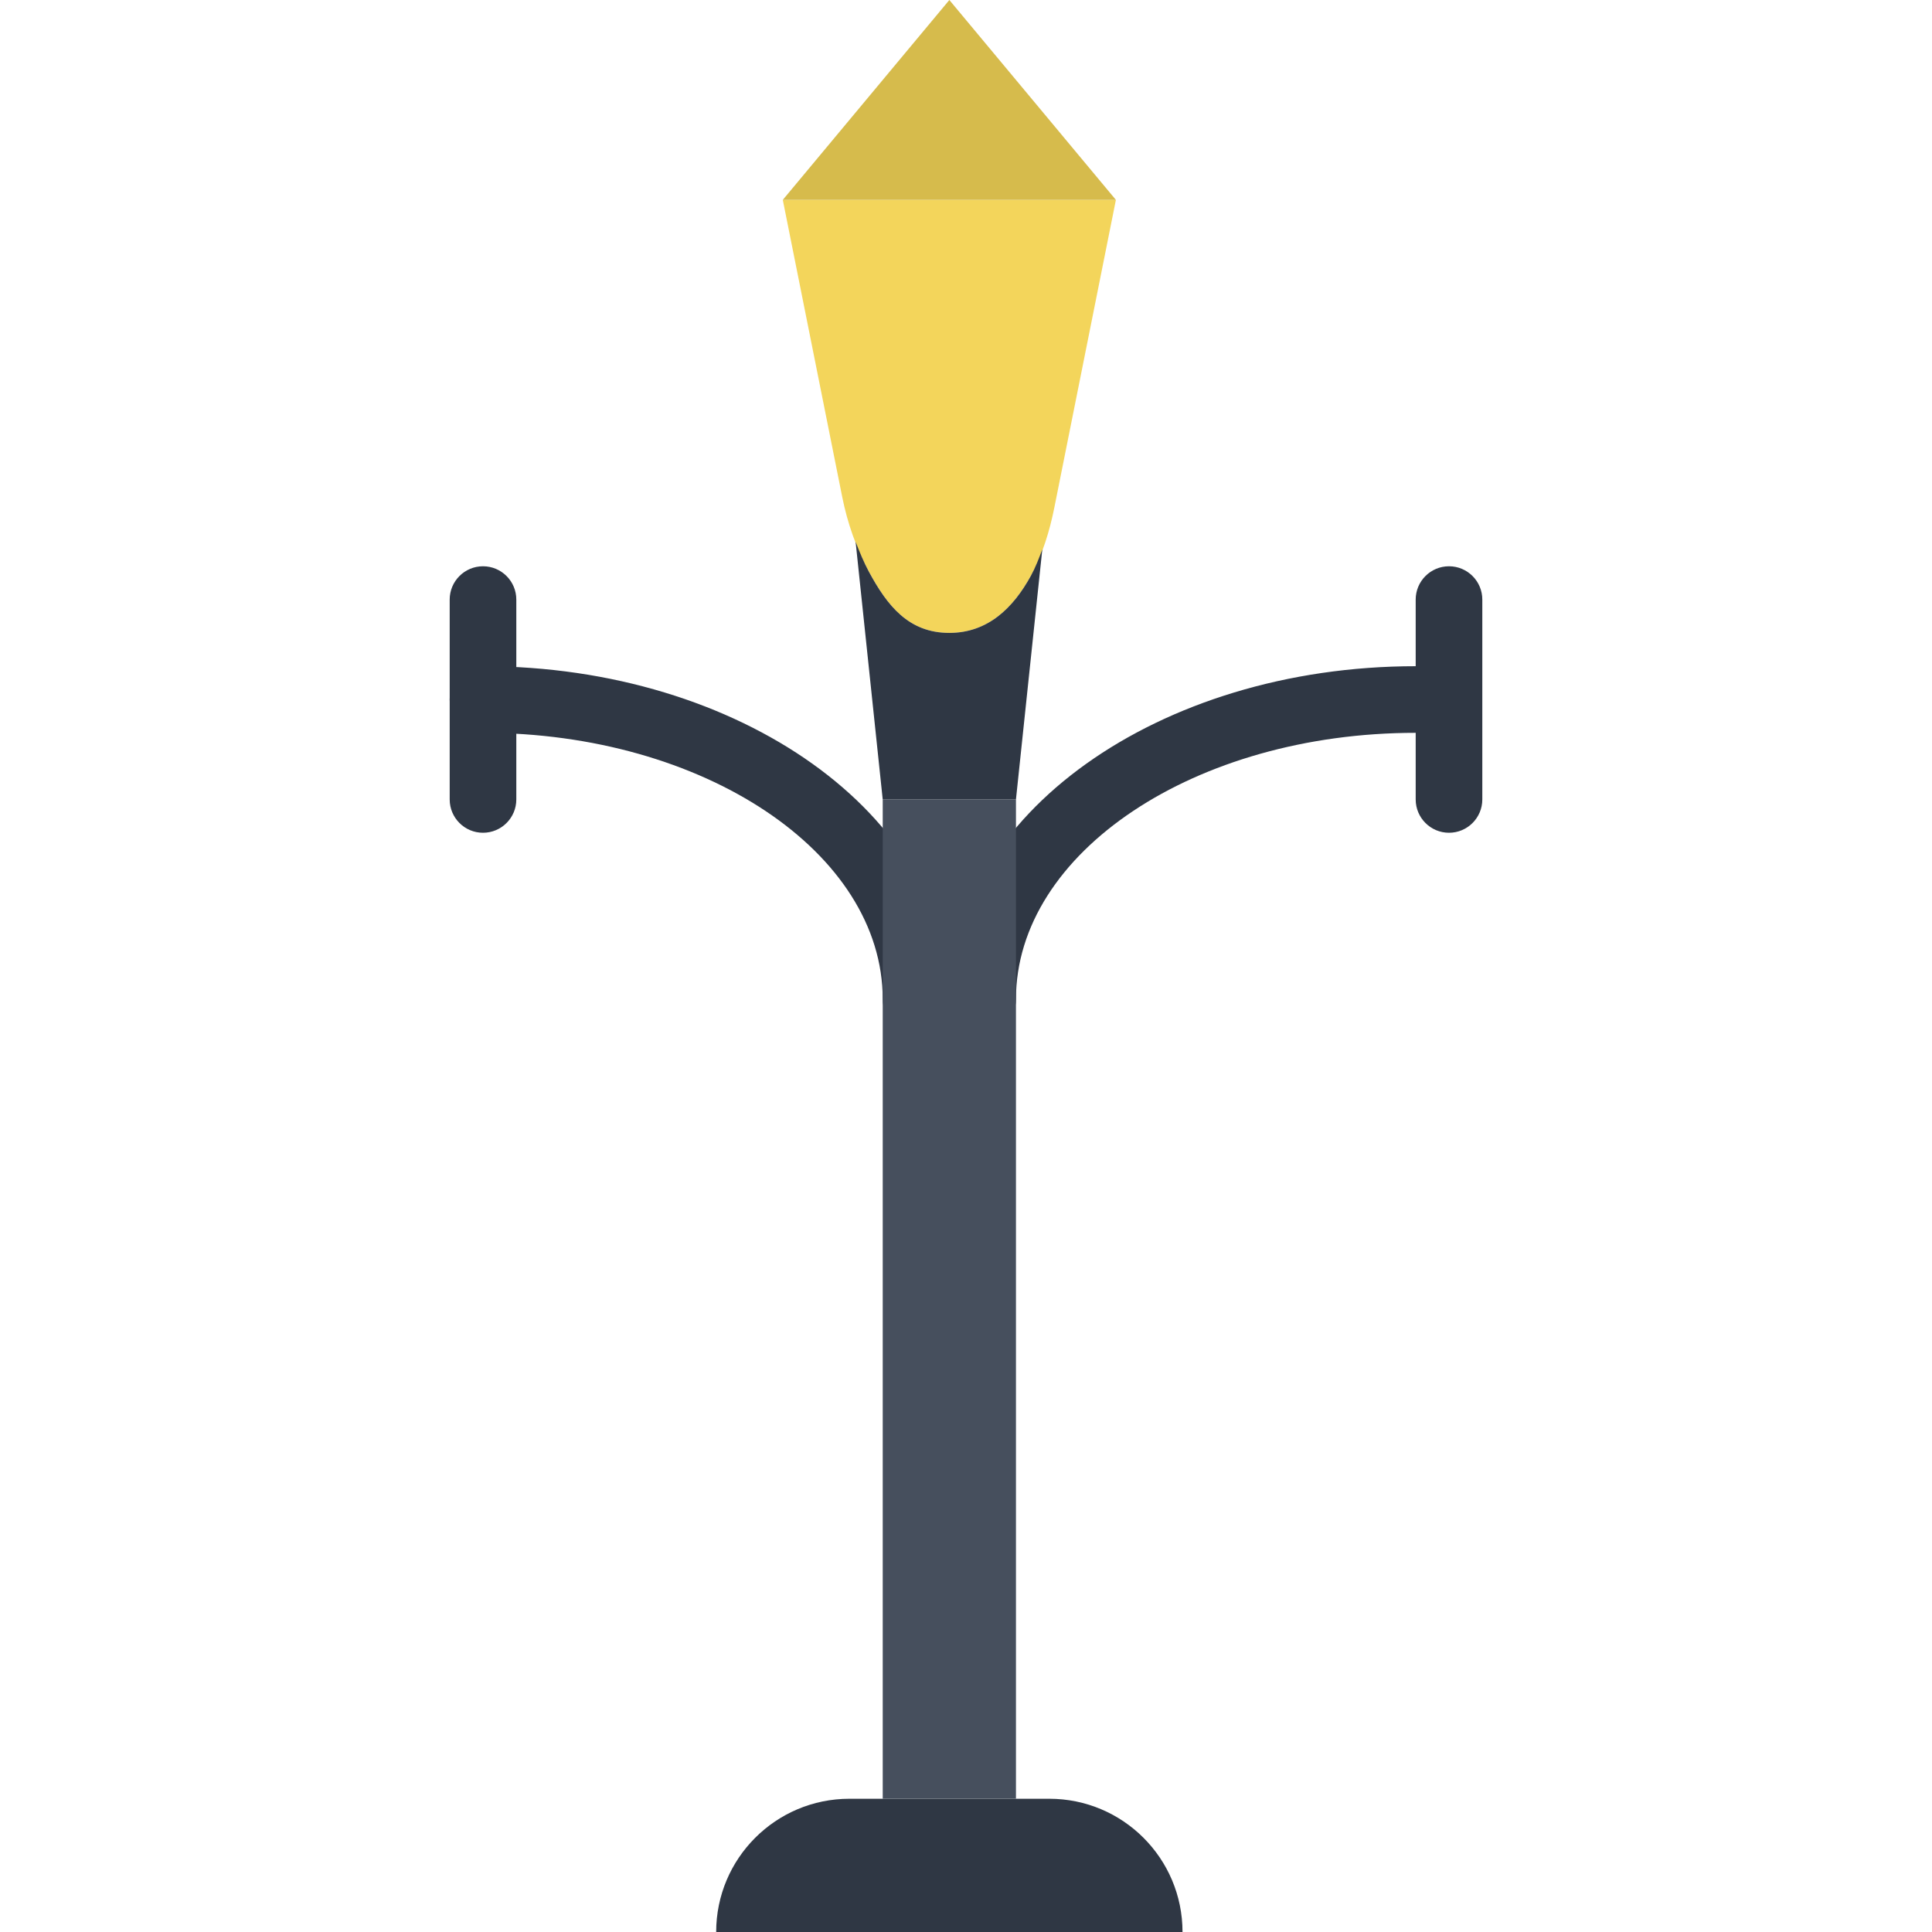 <?xml version="1.0" encoding="iso-8859-1"?>
<!-- Uploaded to: SVG Repo, www.svgrepo.com, Generator: SVG Repo Mixer Tools -->
<svg height="800px" width="800px" version="1.1" id="Layer_1" xmlns="http://www.w3.org/2000/svg" xmlns:xlink="http://www.w3.org/1999/xlink" 
	 viewBox="0 0 512 512" xml:space="preserve">
<g transform="translate(0 -1)">
	<g>
		<path style="fill:#2F3744;" d="M242.759,274.655c-4.873,0-8.828-3.955-8.828-8.828c0-38.938-47.519-70.621-105.931-70.621
			c-4.873,0-8.828-3.955-8.828-8.828c0-4.873,3.955-8.828,8.828-8.828c68.149,0,123.586,39.601,123.586,88.276
			C251.586,270.7,247.631,274.655,242.759,274.655"/>
		<path style="fill:#2F3744;" d="M260.414,274.655c-4.873,0-8.828-3.955-8.828-8.828c0-48.675,55.437-88.276,123.586-88.276
			c4.873,0,8.828,3.955,8.828,8.828c0,4.873-3.955,8.828-8.828,8.828c-58.412,0-105.931,31.682-105.931,70.621
			C269.241,270.7,265.287,274.655,260.414,274.655"/>
		<path style="fill:#2F3744;" d="M128,221.69c-4.873,0-8.828-3.955-8.828-8.828v-52.966c0-4.873,3.955-8.828,8.828-8.828
			s8.828,3.955,8.828,8.828v52.966C136.828,217.735,132.873,221.69,128,221.69"/>
		<path style="fill:#2F3744;" d="M384,221.69c-4.873,0-8.828-3.955-8.828-8.828v-52.966c0-4.873,3.955-8.828,8.828-8.828
			s8.828,3.955,8.828,8.828v52.966C392.828,217.735,388.873,221.69,384,221.69"/>
		<path style="fill:#2F3744;" d="M313.379,513H189.793c0-19.5,15.81-35.31,35.31-35.31h52.966
			C297.569,477.69,313.379,493.5,313.379,513"/>
	</g>
	<polygon style="fill:#464F5D;" points="233.931,477.687 269.241,477.687 269.241,212.859 233.931,212.859 	"/>
	<path style="fill:#F3D55B;" d="M207.448,53.966l15.748,78.724c1.377,6.903,3.725,13.603,7.062,19.8
		c4.89,9.066,10.567,16.234,21.327,16.234c10.24,0,16.958-6.665,21.583-15.086c3.098-5.65,4.996-11.891,6.259-18.211l16.296-81.461
		H207.448z"/>
	<polygon style="fill:#D6BB4C;" points="295.724,53.966 207.448,53.966 251.586,1 	"/>
	<path style="fill:#2F3744;" d="M273.166,153.639c-4.626,8.413-11.343,15.086-21.583,15.086c-10.761,0-16.437-7.168-21.327-16.234
		c-1.368-2.551-2.472-5.235-3.513-7.936l7.186,68.308h35.31l6.983-66.286C275.329,148.987,274.402,151.388,273.166,153.639"/>
</g>
</svg>